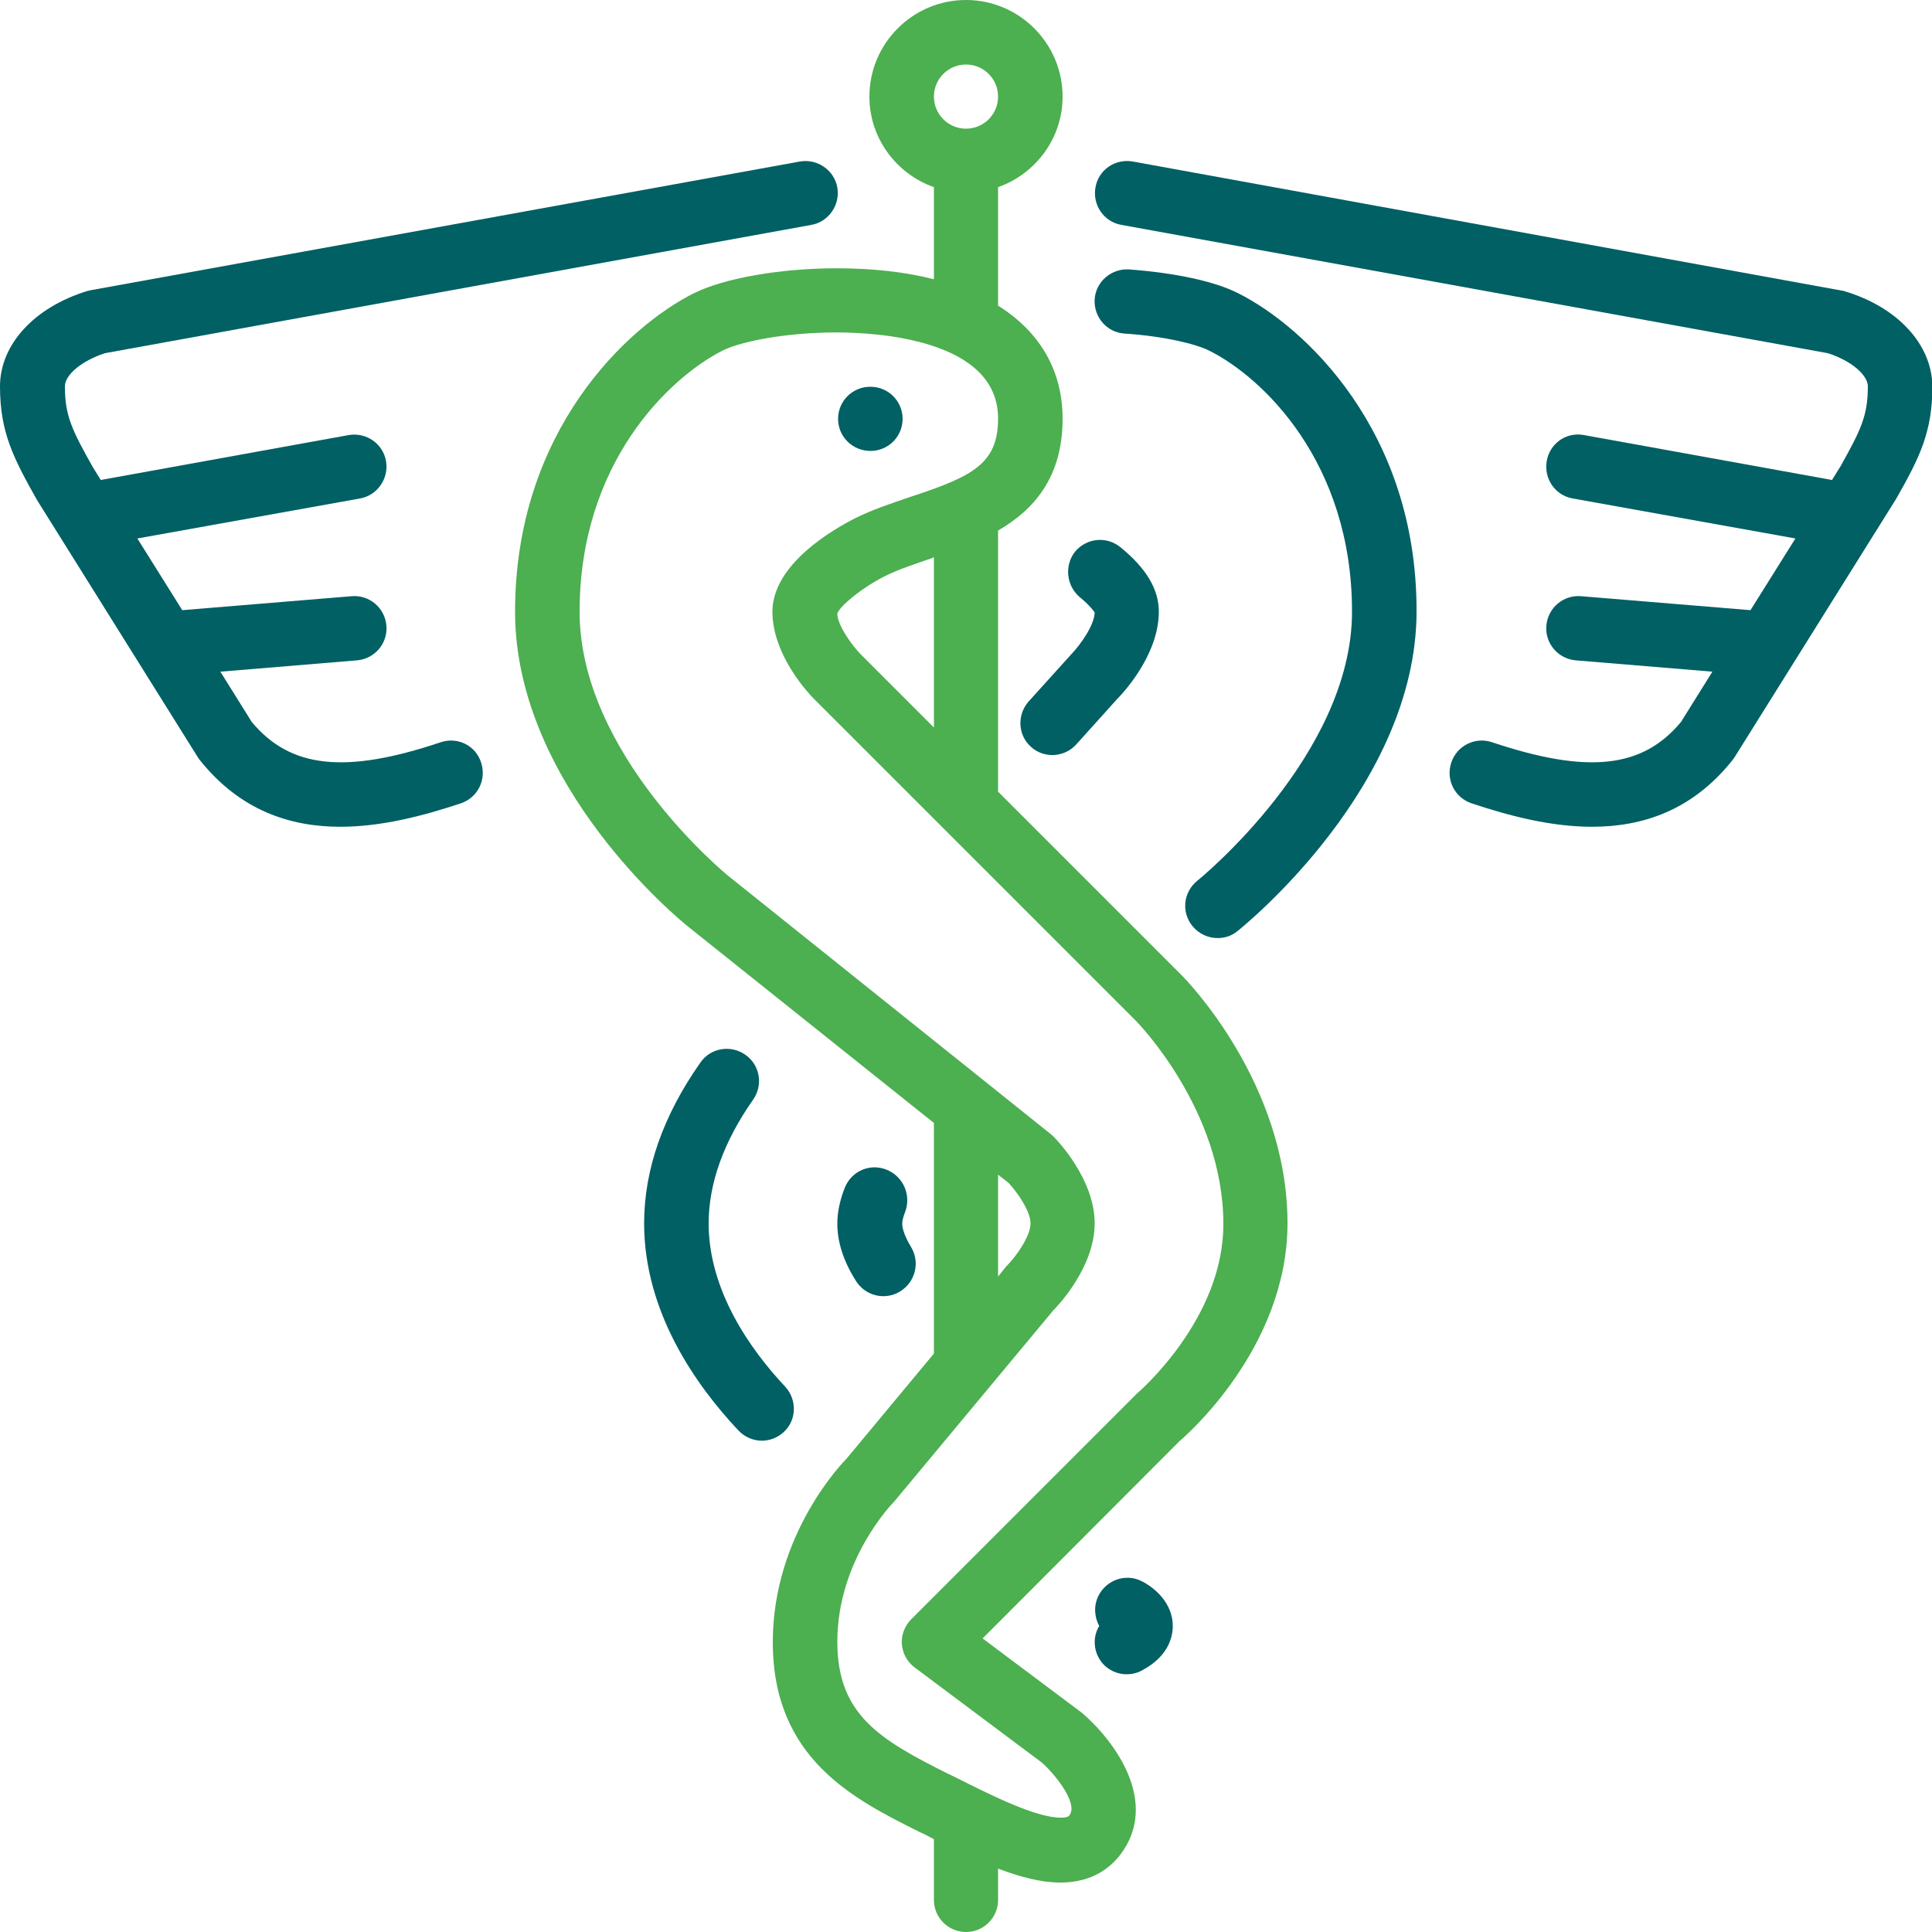 <?xml version="1.0" encoding="utf-8"?>
<!-- Generator: Adobe Illustrator 22.0.1, SVG Export Plug-In . SVG Version: 6.00 Build 0)  -->
<svg version="1.1" id="Layer_1" xmlns="http://www.w3.org/2000/svg" xmlns:xlink="http://www.w3.org/1999/xlink" x="0px" y="0px"
	 viewBox="0 0 512 512" style="enable-background:new 0 0 512 512;" xml:space="preserve">
<style type="text/css">
	.st0{fill:#006064;}
	.st1{fill:#4CAF50;}
</style>
<g>
	<path class="st0" d="M302.5,419c-4.2-2.1-9.3-0.3-11.4,3.9c-1.3,2.6-1.1,5.6,0.2,8c-1.5,2.5-1.6,5.6-0.2,8.3
		c1.5,2.9,4.5,4.5,7.5,4.5c1.3,0,2.7-0.3,4-1c7.2-3.8,8.2-9.1,8.2-11.8C310.8,425.2,306.5,421,302.5,419z"/>
	<path class="st0" d="M286.2,158.3c3.2,2.6,3.9,4.2,3.9,3.9c0,3.3-3.6,8.5-6.3,11.3l-11.2,12.4c-3.1,3.5-2.9,8.9,0.6,12
		c1.6,1.5,3.7,2.2,5.7,2.2c2.3,0,4.7-1,6.3-2.8l10.9-12.1c1.1-1.1,11-11.4,11-23.1c0-5.9-3.3-11.5-10.2-17.1c-3.7-3-9-2.4-12,1.2
		C282,149.9,282.6,155.3,286.2,158.3z"/>
	<path class="st0" d="M208.1,367.5c-9.3-9.9-20.3-25.5-20.3-43.3c0-10.6,4-21.7,11.8-32.8c2.7-3.9,1.8-9.2-2.1-11.9
		c-3.9-2.7-9.2-1.8-11.9,2.1c-9.9,14.1-14.9,28.4-14.9,42.6c0,23.4,13.6,42.8,25,54.9c1.7,1.8,4,2.7,6.2,2.7c2.1,0,4.2-0.8,5.8-2.3
		C211.1,376.4,211.3,371,208.1,367.5z"/>
	<path class="st0" d="M116.8,196.7c-25.3,8.5-39.9,6.9-50.1-5.4L58.4,178l36.2-3c4.7-0.4,8.2-4.5,7.8-9.2c-0.4-4.7-4.5-8.2-9.2-7.8
		l-44.9,3.7l-11.9-19l59-10.6c4.6-0.8,7.7-5.3,6.9-9.9c-0.8-4.6-5.2-7.7-9.9-6.9l-65.7,11.9l-2.1-3.4c-5.5-9.8-7.4-13.6-7.4-21.4
		c0-3.1,4.5-6.8,10.6-8.8l187.2-34c4.6-0.8,7.7-5.3,6.9-9.9s-5.3-7.7-9.9-6.9L24.1,76.9c-0.3,0.1-0.6,0.1-0.9,0.2
		C9.1,81.4,0,91.3,0,102.4c0,12.1,3.5,18.9,9.8,30.1l42.7,68.3c0.2,0.3,0.4,0.6,0.6,0.8c10.6,13.2,23.8,17.5,37.1,17.5
		c10.9,0,22-2.9,31.9-6.2c4.5-1.5,6.9-6.3,5.4-10.8C126.1,197.6,121.3,195.2,116.8,196.7z"/>
	<path class="st0" d="M328.1,77.7c-6.3-3.2-16.8-5.4-28.9-6.3c-4.6-0.3-8.8,3.2-9.1,7.9c-0.3,4.7,3.2,8.8,7.9,9.1
		c10.7,0.7,19,2.8,22.4,4.5c14.1,7,37.9,29.5,37.9,69.2c0,38-40.6,71-41,71.3c-3.7,3-4.3,8.3-1.3,12c1.7,2.1,4.2,3.2,6.7,3.2
		c1.9,0,3.8-0.6,5.3-1.9c1.9-1.5,47.4-38.4,47.4-84.7C375.5,114.2,345.7,86.5,328.1,77.7z"/>
	<path class="st0" d="M488.9,77.2c-0.3-0.1-0.6-0.2-0.9-0.2L300.2,42.8c-4.7-0.8-9.1,2.2-9.9,6.9c-0.8,4.6,2.2,9.1,6.9,9.9l187.2,34
		c6,1.9,10.6,5.7,10.6,8.8c0,7.8-1.9,11.6-7.2,21.1l-2.3,3.7l-65.7-11.9c-4.7-0.9-9.1,2.2-9.9,6.9c-0.8,4.6,2.2,9.1,6.9,9.9l59,10.6
		l-11.9,19L419,158c-4.7-0.4-8.8,3.1-9.2,7.8c-0.4,4.7,3.1,8.8,7.8,9.2l36.2,3l-8.3,13.3c-10.2,12.3-24.7,13.9-50.1,5.4
		c-4.5-1.5-9.3,0.9-10.8,5.4s0.9,9.3,5.4,10.8c9.9,3.3,21,6.2,31.9,6.2c13.4,0,26.5-4.3,37.1-17.5c0.2-0.3,0.4-0.5,0.6-0.8
		l42.9-68.6c6.2-10.9,9.6-17.7,9.6-29.8C512,91.3,502.9,81.4,488.9,77.2z"/>
	<path class="st0" d="M235,310c-4.4-1.8-9.3,0.3-11.1,4.7c-1.3,3.3-2,6.5-2,9.6c0,4.8,1.6,9.9,4.9,15.1c1.6,2.6,4.4,4.1,7.3,4.1
		c1.5,0,3.1-0.4,4.5-1.3c4-2.5,5.3-7.7,2.8-11.8c-2-3.3-2.3-5.3-2.3-6.1c0-0.9,0.3-1.9,0.8-3.2C241.5,316.7,239.4,311.8,235,310z"/>
	<path class="st0" d="M230.7,119.5c4.7,0,8.5-3.8,8.5-8.5s-3.8-8.5-8.5-8.5h-0.1c-4.7,0-8.5,3.8-8.5,8.5S225.9,119.5,230.7,119.5z"
		/>
	<path class="st1" d="M264.5,209.8v-69.2c9.3-5.4,17.1-13.9,17.1-29.6c0-12.9-6.1-23.1-17.1-30V49.6c9.9-3.5,17.1-12.9,17.1-24
		C281.6,11.5,270.1,0,256,0s-25.6,11.5-25.6,25.6c0,11.1,7.2,20.5,17.1,24V74c-7.5-1.9-16.1-2.9-25.7-2.9c-15,0-29.8,2.6-37.9,6.6
		c-17.6,8.8-47.4,36.5-47.4,84.4c0,46.2,44,82,45.9,83.5l65.1,52v61.1l-23.1,27.8c-0.8,0.8-19.6,19.9-19.6,48.7
		c0,30.9,21.5,41.6,38.9,50.3l1.7,0.8c0.7,0.4,1.4,0.7,2.1,1.1v16.1c0,4.7,3.8,8.5,8.5,8.5s8.5-3.8,8.5-8.5v-8.3
		c5.8,2.2,11.4,3.7,16.5,3.7c8.5,0,13.3-4,15.9-7.4c10.4-13.7-1.2-29.9-10.2-37.6l-26.3-19.7l52.2-52.3c1.2-1,28.6-24.5,28.6-57.7
		c0-37.2-26.9-64.6-28.1-65.8L264.5,209.8z M256,17.1c4.7,0,8.5,3.8,8.5,8.5s-3.8,8.5-8.5,8.5c-4.7,0-8.5-3.8-8.5-8.5
		S251.3,17.1,256,17.1z M301.2,369.4l-59.7,59.7c-1.7,1.7-2.7,4.2-2.5,6.6c0.2,2.5,1.4,4.7,3.4,6.2l33.7,25.2
		c3.1,2.7,9.8,10.7,7.3,14c-0.2,0.2-0.5,0.6-2.3,0.6c-6.5,0-18-5.7-28.1-10.8l-1.7-0.8c-18.2-9.1-29.4-15.7-29.4-35
		c0-21.6,14.4-36.5,15.1-37.2l42.1-50.6c1.1-1.1,11-11.4,11-23.1s-9.9-22-11-23.1c-0.2-0.2-0.5-0.4-0.7-0.6l-85.3-68.3
		c-0.4-0.3-39.5-32.2-39.5-70.1c0-39.6,23.9-62.1,37.9-69.2c4.8-2.4,16.7-4.8,30.2-4.8c10,0,42.8,1.6,42.8,22.8
		c0,11.9-6.6,15.3-23,20.7c-5,1.7-10.2,3.4-15,5.8c-5.1,2.6-21.8,11.9-21.8,24.7c0,11.7,9.9,22,11,23.1l33.8,33.8
		c0.3,0.3,0.6,0.6,0.9,0.9l50.7,50.7c0.2,0.2,23.1,23.5,23.1,53.7C324.3,349.5,301.9,368.8,301.2,369.4z M264.5,338.3v-27l2.8,2.2
		c2.4,2.6,5.8,7.5,5.8,10.7c0,3.3-3.6,8.6-6.6,11.6L264.5,338.3z M247.5,147.7v45.1L228,173.3c-2.4-2.5-6.1-7.7-6.1-10.7
		c0.7-2.1,6.8-7,12.4-9.8c3.7-1.9,8.1-3.3,12.7-4.9C247.1,147.8,247.3,147.7,247.5,147.7z"/>
</g>
</svg>
